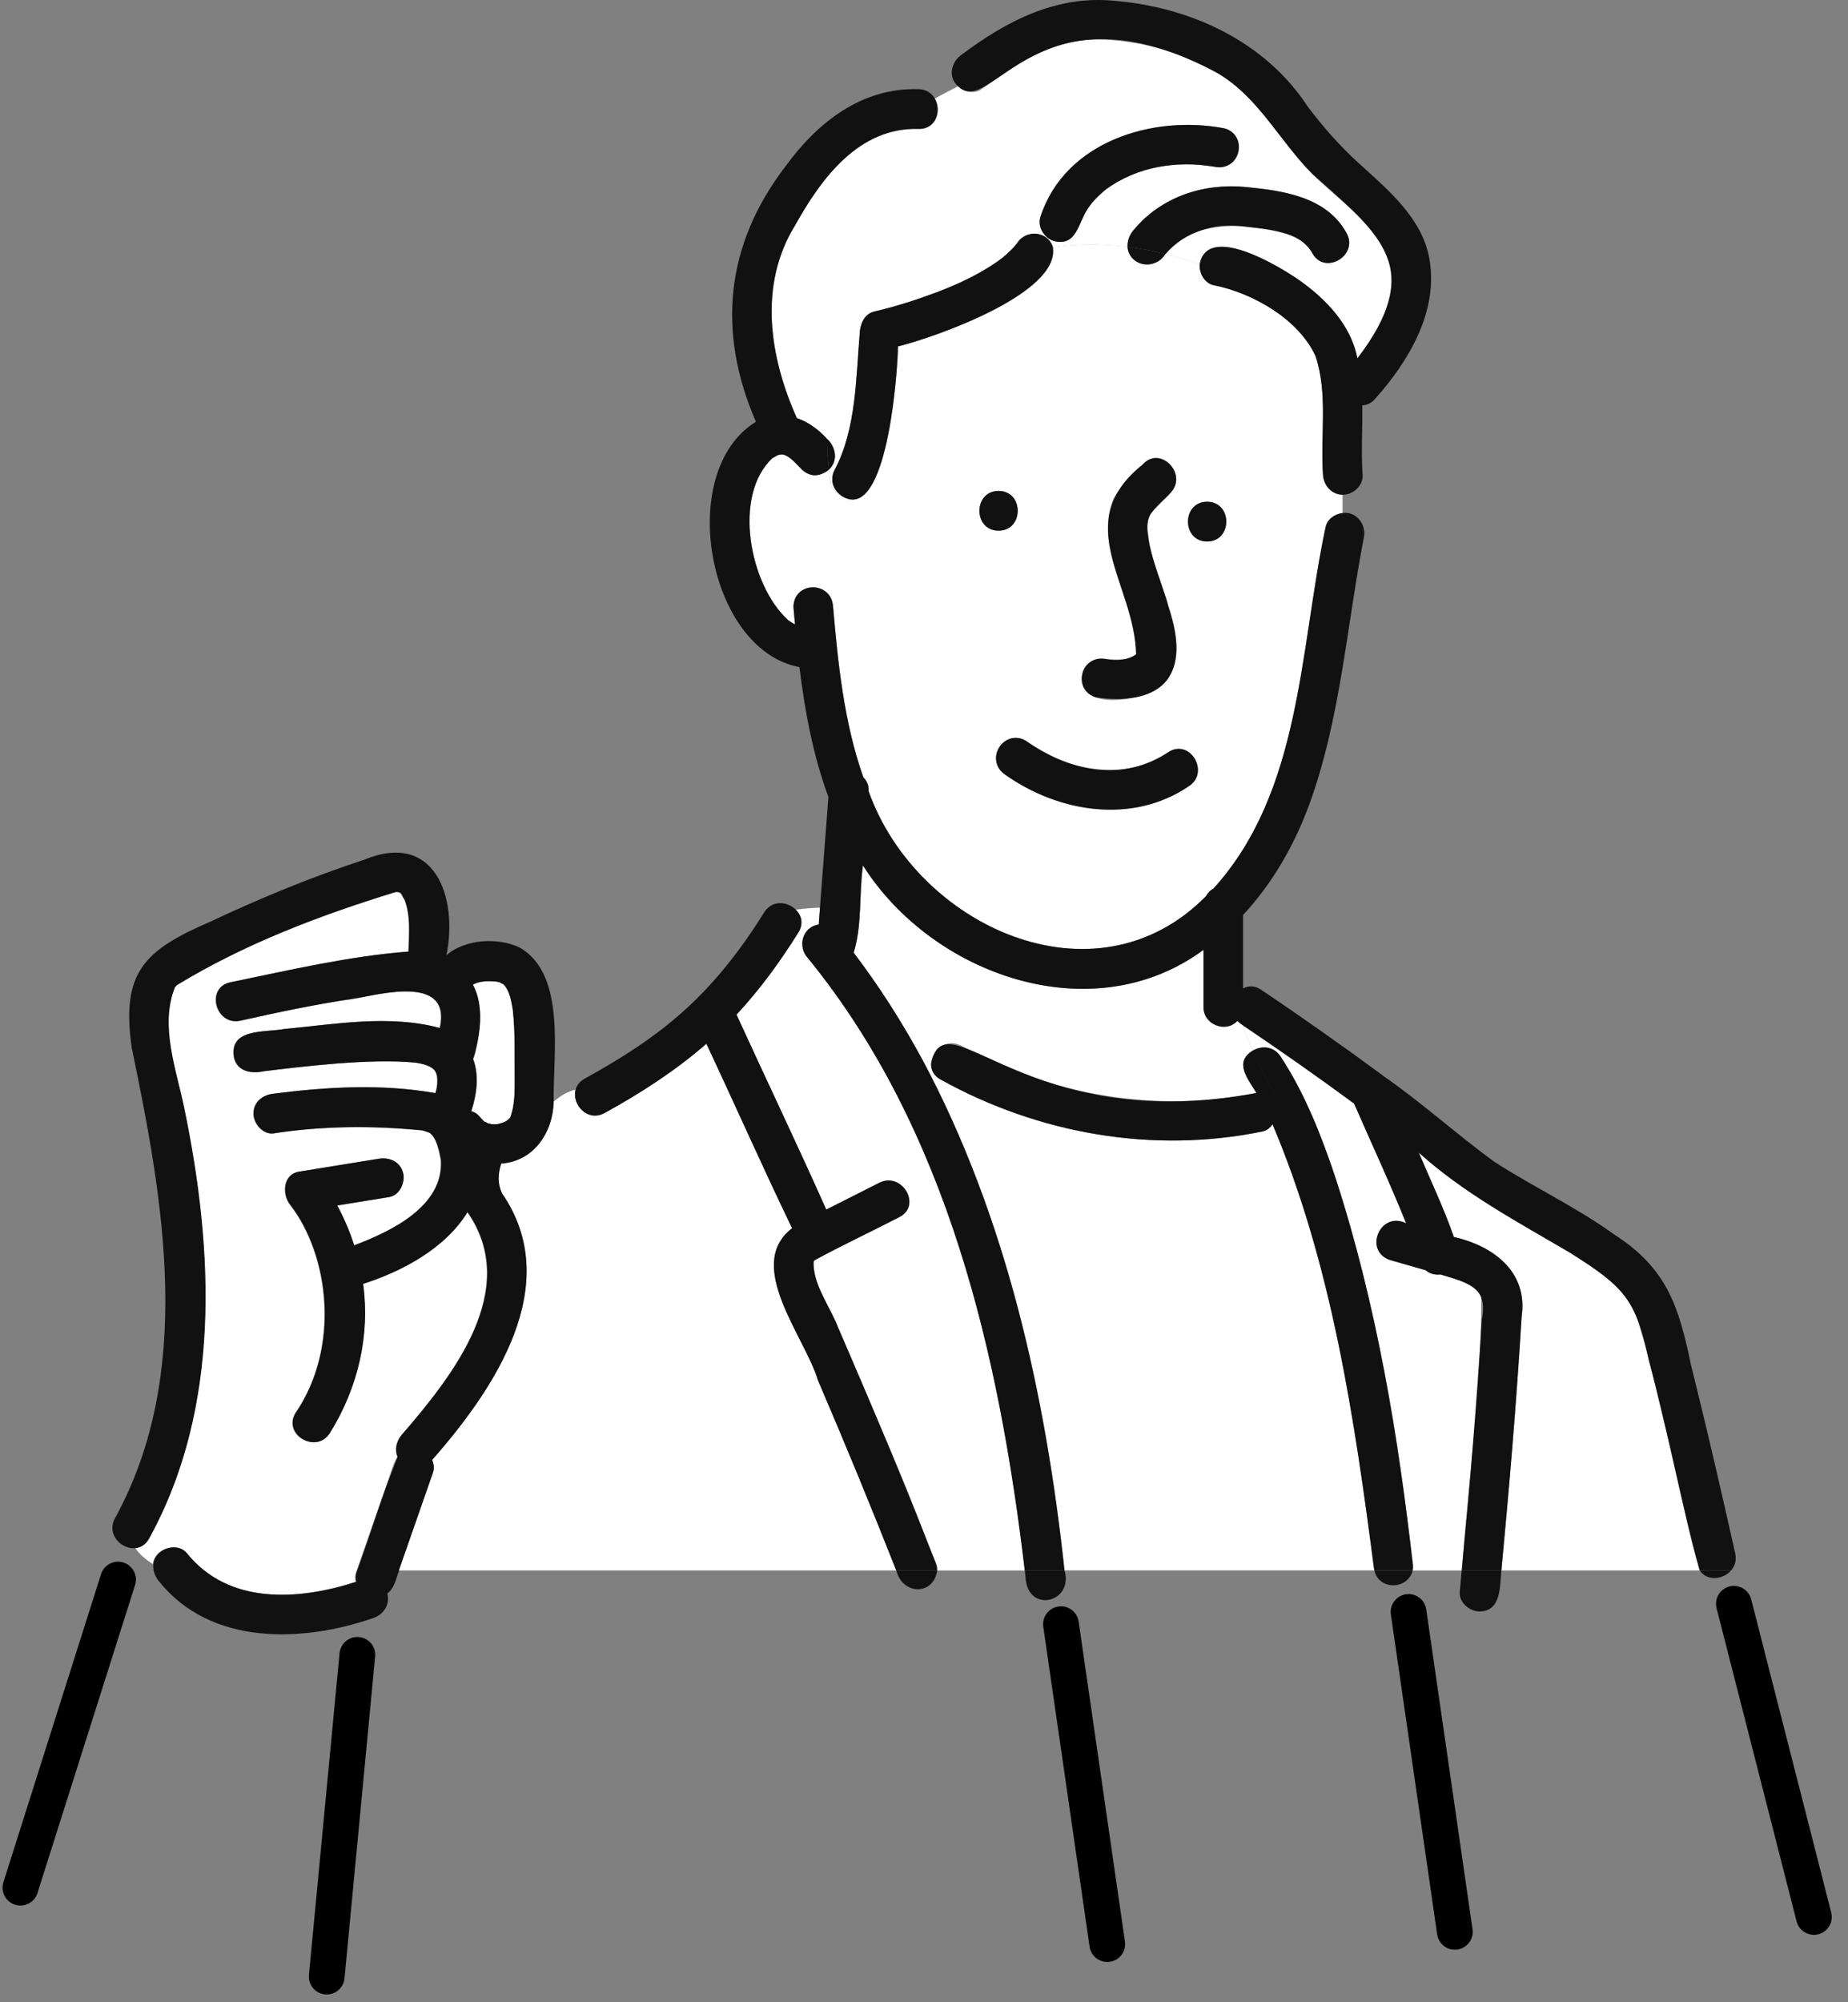 <svg width="181" height="196" viewBox="0 0 181 196" fill="none" xmlns="http://www.w3.org/2000/svg">
<rect x="0" y="0" width="181" height="196" fill="#808080" stroke="none"/>
<g id="Group 113">
<path id="Vector" d="M129.586 46.494C129.309 42.661 130.099 38.544 128.845 34.836C127.174 31.253 122.764 28.705 118.916 27.928C117.994 27.761 117.439 26.74 117.509 25.852C116.399 25.47 115.276 25.143 114.146 24.866C113.196 26.497 110.582 26.081 110.437 24.165C107.982 23.845 105.528 23.845 103.129 24.213C103.843 28.733 91.564 33.024 87.959 33.913C87.924 36.523 86.961 49.611 83.231 48.875C83.231 48.952 83.245 49.028 83.245 49.105C82.579 48.757 81.92 48.264 81.393 47.626C81.31 47.091 81.234 46.542 81.178 45.98C80.457 46.654 79.147 46.716 78.481 45.938C77.885 45.293 77.143 44.217 76.138 44.571C76.166 44.578 75.715 44.814 75.653 44.855C71.742 48.501 73.413 57.284 77.192 60.7C77.407 60.859 77.636 61.012 77.871 61.137C77.816 60.561 77.767 59.992 77.719 59.415C77.774 56.867 81.463 56.853 81.601 59.415C82.087 64.998 82.683 70.767 84.562 76.086C84.915 76.447 85.13 76.926 85.075 77.44C89.72 90.59 107.22 98.783 118.112 87.744C118.285 87.424 118.542 87.16 118.861 86.98C127.499 77.461 127.285 63.574 129.836 51.625C129.989 50.84 130.73 50.32 131.493 50.222V48.424C130.411 48.403 129.663 47.522 129.586 46.487V46.494ZM106.006 65.886C106.741 63.394 109.73 65.379 111.276 64.06C111.373 58.971 107.039 53.923 109.036 48.875C109.743 47.542 110.936 46.57 111.934 45.466C113.612 43.599 116.351 46.362 114.68 48.216C113.591 49.48 111.851 50.361 112.468 52.312C112.732 56.603 117.377 63.178 114.042 66.879C112.343 68.65 105.334 69.837 106.006 65.9V65.886ZM97.804 48.063C100.307 48.063 100.3 51.951 97.804 51.951C95.308 51.951 95.308 48.063 97.804 48.063ZM116.42 76.975C110.929 80.71 103.718 79.544 98.505 75.871C97.624 75.294 97.257 74.163 97.811 73.212C98.317 72.337 99.593 71.934 100.467 72.517C102.609 73.934 105.057 75.176 107.636 75.392C110.111 75.593 112.35 74.947 114.458 73.621C116.587 72.288 118.528 75.656 116.42 76.982V76.975ZM118.23 53.014C115.727 53.014 115.734 49.125 118.23 49.125C120.726 49.125 120.726 53.014 118.23 53.014Z" fill="white"/>
<path id="Vector_2" d="M46.526 103.158C46.484 103.352 46.415 103.519 46.339 103.671C46.942 105.275 46.692 107.122 46.158 108.796C46.761 108.893 47.039 109.448 47.455 109.823C47.441 109.781 47.774 109.948 47.767 109.969C47.912 110.004 48.134 110.045 48.169 110.066C48.349 110.08 48.522 110.073 48.703 110.066C49.056 109.983 49.465 109.886 49.75 109.65C49.805 109.601 49.971 109.441 50.013 109.344C50.415 108.185 50.429 107.032 50.422 105.831C50.394 103.512 50.492 101.151 50.235 98.853C50.096 98.047 49.958 97.2 49.472 96.527C49.445 96.506 49.347 96.409 49.271 96.326C49.285 96.374 48.994 96.214 49.029 96.201C48.897 96.159 48.758 96.124 48.62 96.096C47.753 96.041 47.08 96.02 46.325 96.395C47.448 98.45 47.004 100.977 46.539 103.171L46.526 103.158Z" fill="white"/>
<path id="Vector_3" d="M39.094 87.341C39.149 87.334 39.177 87.341 39.08 87.334C39.08 87.334 39.094 87.334 39.094 87.341Z" fill="white"/>
<path id="Vector_4" d="M39.593 87.959C39.593 87.959 39.607 88.008 39.62 88.035C39.62 88.028 39.614 88.001 39.593 87.959Z" fill="white"/>
<path id="Vector_5" d="M38.656 143.137C38.719 142.95 38.809 142.783 38.913 142.63C38.615 141.922 38.795 141.096 39.315 140.485C44.3 134.715 51.046 126.258 45.763 118.669C43.607 122.217 39.35 124.481 35.536 125.696C36.23 130.764 35.03 135.867 32.292 140.283C30.974 142.408 27.619 140.45 28.936 138.318C33.373 131.806 32.174 122.814 28.402 117.961C27.598 116.961 27.66 114.968 29.262 114.711C31.862 114.288 34.462 113.864 37.062 113.448C38.102 113.281 39.149 113.705 39.447 114.809C39.703 115.746 39.128 117.03 38.088 117.197C36.389 117.475 34.697 117.746 32.999 118.023C33.678 119.266 34.226 120.585 34.663 121.925C38.296 120.551 43.454 118.093 43.163 113.566C43.024 112.858 42.74 111.219 41.943 110.844C42.123 110.934 41.631 110.747 41.534 110.719C41.194 110.629 41.374 110.67 41.097 110.643C36.306 110.184 31.508 110.226 26.745 110.962C25.698 111.08 24.804 109.976 24.804 109.018C24.804 107.879 25.705 107.192 26.745 107.074C32 106.4 37.381 106.088 42.622 107.018C42.872 106.275 42.865 105.401 42.671 104.991C42.366 104.352 41.395 104.158 40.715 104.04C36.264 103.574 29.206 104.463 25.837 104.873C24.665 105.13 23.271 104.956 22.904 103.588C22.349 100.624 25.885 101.103 27.792 100.742C32.805 100.269 38.109 99.304 43.052 100.644C44.245 95.347 37.048 97.388 34.725 97.756C30.967 98.305 27.244 99.089 23.542 99.922C21.101 100.471 20.075 96.722 22.509 96.173C28.319 94.986 34.066 93.618 39.987 93.16C40.029 91.438 40.23 89.653 39.585 88.035C39.592 88.098 39.301 87.577 39.294 87.522C39.232 87.445 39.162 87.383 39.065 87.341C38.864 87.362 39.19 87.418 39.065 87.341C39.065 87.341 39.058 87.341 39.051 87.334C38.941 87.334 38.733 87.334 38.739 87.32C31.328 89.598 23.972 92.382 17.309 96.43C17.253 96.499 17.184 96.569 17.108 96.638C15.589 100.408 17.247 104.706 18.016 108.483C20.907 122.398 21.642 137.777 14.577 150.608C14.251 151.212 13.766 151.497 13.253 151.552C13.676 152.177 14.279 152.677 14.972 153.114C15.083 151.656 17.281 150.872 18.252 152.045C22.335 157.142 29.192 156.676 34.836 154.857C34.767 154.552 34.76 154.239 34.864 153.941C36.119 150.337 37.381 146.727 38.636 143.123L38.656 143.137Z" fill="white"/>
<path id="Vector_6" d="M79.126 93.784C78.086 92.673 78.6 90.722 80.194 90.507C80.236 89.959 80.277 89.403 80.319 88.855C79.528 88.882 78.731 88.938 77.941 89.056C78.496 89.604 78.731 90.431 78.197 91.292C76.422 94.138 74.433 96.874 72.138 99.332C75.05 105.699 78.073 112.024 80.929 118.419C82.662 117.544 84.396 116.669 86.122 115.794C88.348 114.669 90.317 118.023 88.084 119.155C85.311 120.592 82.468 121.911 79.723 123.411C79.889 123.321 79.702 123.473 79.695 123.487C79.549 125.661 81.331 127.966 82.101 129.993C85.38 137.867 89.069 145.692 91.793 153.746H100.377C97.867 132.639 92.854 110.601 79.126 93.784Z" fill="white"/>
<path id="Vector_7" d="M135.715 24.63C134.183 21.575 130.98 19.478 128.553 17.048C125.323 13.812 123.312 9.563 119.277 7.175C115.831 5.133 111.539 3.904 107.532 3.87C103.171 3.835 99.51 6.196 96.141 8.723C95.454 9.237 94.456 8.994 93.839 8.445C93.069 8.841 92.299 9.23 91.558 9.653C92.23 10.82 91.703 12.674 89.97 12.625C84.125 12.451 80.437 17.464 77.865 22.082C74.266 27.914 75.362 34.968 78.045 40.932C79.154 41.314 80.173 42.05 81.012 42.974C81.872 43.758 82.115 45.14 81.179 45.987C81.234 46.55 81.31 47.098 81.394 47.633C81.921 48.272 82.579 48.764 83.245 49.112C83.245 49.035 83.231 48.959 83.231 48.883C82.066 48.653 81.033 47.369 81.768 45.987C83.903 41.967 83.848 36.857 84.236 32.371C84.347 31.538 84.749 30.705 85.664 30.497C87.696 30.032 89.7 29.386 91.648 28.657C93.853 27.838 96.293 26.699 98.207 25.234C98.72 24.803 99.219 24.352 99.628 23.817C100.481 22.436 102.658 22.588 103.143 24.227C105.542 23.852 107.996 23.859 110.451 24.178C110.416 23.63 110.61 23.061 110.985 22.602C113.709 19.263 117.904 17.909 122.092 18.325C125.725 18.686 129.961 19.291 131.902 22.838C133.102 25.04 129.746 26.997 128.547 24.803C127.971 23.755 127.084 23.241 125.905 22.88C121.939 21.811 117.058 21.415 114.16 24.88C115.29 25.157 116.413 25.484 117.523 25.866C118.292 21.832 125.329 26.088 127.222 27.407C129.864 29.261 132.346 31.823 132.963 35.1C135.189 32.323 137.366 28.067 135.729 24.63H135.715ZM121.287 14.958C120.677 17.02 118.493 16.131 116.947 16.097C114.347 16.006 111.622 16.485 109.189 17.944C108.128 18.582 107.178 19.436 106.499 20.471C105.549 21.901 105.438 24.102 103.254 23.602C102.276 23.331 101.569 22.207 101.895 21.214C104.308 13.84 112.905 11.216 119.922 12.562C120.955 12.764 121.537 14 121.28 14.951L121.287 14.958Z" fill="white"/>
<path id="Vector_8" d="M80.117 135.117C78.849 130.861 72.872 123.855 77.587 120.238C74.702 114.267 72.012 108.185 69.191 102.179C66.154 104.824 62.749 107.018 59.227 108.955C57.529 109.893 55.976 108.087 56.385 106.664C55.546 106.858 54.846 107.31 54.222 107.851C54.159 110.844 52.287 113.691 49.084 113.906C48.765 114.926 48.724 115.829 49.153 116.808C55.338 125.758 48.411 135.999 42.317 142.922C42.49 143.317 42.539 143.762 42.4 144.164C41.284 147.358 40.175 150.545 39.059 153.739H87.785C85.317 147.49 82.759 141.283 80.11 135.11L80.117 135.117Z" fill="white"/>
<path id="Vector_9" d="M145.075 126.855C144.278 125.612 142.447 125.168 141.082 124.765C140.562 124.828 140.028 124.703 139.626 124.349L136.18 123.363C133.469 122.481 135.188 118.482 137.719 119.759C136.131 115.808 134.322 111.941 132.623 108.039C129.059 105.414 125.433 102.88 121.766 100.401C122.022 101.241 122.348 102.054 122.709 102.852C123.547 102.359 124.74 102.387 125.426 103.436C127.818 107.074 129.441 111.226 130.814 115.343C134.779 127.765 137.123 140.79 138.371 153.746H143.175C143.841 144.831 145.138 135.749 145.082 126.855H145.075Z" fill="white"/>
<path id="Vector_10" d="M94.129 102.358C102.941 107.233 113.175 108.975 123.061 107.004C122.223 105.594 120.815 103.997 122.715 102.851C122.354 102.053 122.028 101.241 121.772 100.4C121.571 100.262 121.349 100.109 121.196 99.935C120.052 101.185 117.841 100.276 117.875 98.588C117.875 96.721 117.875 94.853 117.875 92.985C106.983 101.018 91.335 95.464 84.52 84.723C84.124 87.528 84.457 90.576 83.611 93.263C86.114 96.554 88.34 100.046 90.309 103.678C90.6 103.837 90.898 103.99 91.196 104.129C91.252 102.865 92.632 101.588 94.129 102.365V102.358Z" fill="white"/>
<path id="Vector_11" d="M134.523 153.28C132.685 138.644 130.397 123.73 124.643 110.066C124.393 110.427 124.047 110.705 123.61 110.781C112.877 112.968 101.729 110.996 92.174 105.705C91.454 105.33 91.176 104.726 91.204 104.115C90.906 103.97 90.608 103.824 90.316 103.664C98.56 119.064 102.408 136.464 104.266 153.732H134.613C134.571 153.586 134.537 153.433 134.523 153.274V153.28Z" fill="white"/>
<path id="Vector_12" d="M163.42 140.998C162.346 136.735 161.479 132.388 160.065 128.222C158.837 125.868 156.14 124.133 153.721 122.598C148.618 119.592 143.397 116.821 138.967 112.836C140.125 115.579 141.414 118.266 142.399 121.091C146.288 121.966 149.672 124.508 149.034 128.882C148.535 137.179 147.834 145.462 147.051 153.739H166.478C165.202 149.593 164.53 145.205 163.42 140.998Z" fill="white"/>
<path id="Vector_13" d="M87.793 153.739C88.348 156.114 91.419 156.274 91.793 153.739H87.793Z" fill="#111111"/>
<path id="Vector_14" d="M91.71 153.142C88.652 145.365 85.435 137.652 82.1 129.986C81.338 127.966 79.549 125.654 79.694 123.48C79.694 123.467 79.888 123.314 79.722 123.404C82.468 121.904 85.303 120.585 88.084 119.148C90.316 118.023 88.354 114.669 86.121 115.787C84.388 116.662 82.655 117.537 80.928 118.412C78.079 112.017 75.049 105.699 72.137 99.325C74.425 96.867 76.415 94.138 78.197 91.285C78.738 90.424 78.495 89.59 77.94 89.049C77.129 88.25 75.624 88.063 74.841 89.327C72.699 92.763 70.251 95.957 67.263 98.7C64.268 101.456 60.822 103.637 57.265 105.595C56.773 105.865 56.496 106.247 56.378 106.664C55.976 108.087 57.522 109.892 59.221 108.955C62.749 107.018 66.147 104.824 69.184 102.179C72.005 108.184 74.695 114.267 77.58 120.238C72.865 123.848 78.842 130.868 80.11 135.117C82.759 141.29 85.317 147.497 87.785 153.746H91.786C91.793 153.545 91.779 153.343 91.703 153.142H91.71Z" fill="#111111"/>
<path id="Vector_15" d="M100.473 154.711C100.889 157.919 105.153 156.822 104.266 153.739H100.376C100.404 154.066 100.445 154.385 100.473 154.711Z" fill="#111111"/>
<path id="Vector_16" d="M142.974 155.815C142.87 156.864 143.938 157.759 144.915 157.759C147.058 157.725 146.891 155.288 147.051 153.739H143.168C143.106 154.427 143.043 155.121 142.974 155.808V155.815Z" fill="#111111"/>
<path id="Vector_17" d="M166.478 153.739C167.171 154.802 168.759 154.649 169.549 153.739H166.478Z" fill="#111111"/>
<path id="Vector_18" d="M81.227 45.938C82.107 45.071 81.858 43.744 81.012 42.967C81.012 44.022 81.074 45.022 81.178 45.98C81.192 45.966 81.213 45.952 81.227 45.938Z" fill="#111111"/>
<path id="Vector_19" d="M169.951 152.059C168.571 145.893 167.15 139.735 165.618 133.604C164.439 127.938 163.281 124.196 158.172 120.898C154.428 118.19 150.219 116.225 146.343 113.725C142.703 111.066 139.369 108.046 135.659 105.449C131.68 102.512 127.638 99.658 123.526 96.895C122.881 96.464 122.257 96.485 121.751 96.763V89.57C124.635 86.48 126.799 82.689 128.241 78.738C131.284 70.406 131.901 61.318 133.572 52.659C133.87 51.382 132.858 50.021 131.485 50.222C130.723 50.319 129.974 50.84 129.828 51.625C127.277 63.574 127.492 77.461 118.853 86.98C118.534 87.16 118.278 87.424 118.104 87.744C107.205 98.783 89.713 90.59 85.067 77.44C85.123 76.926 84.901 76.447 84.554 76.086C82.668 70.774 82.079 64.998 81.594 59.415C81.455 56.853 77.767 56.867 77.711 59.415C77.76 59.984 77.815 60.561 77.864 61.137C77.635 61.005 77.399 60.859 77.184 60.7C73.406 57.284 71.728 48.5 75.645 44.855C75.708 44.807 76.158 44.577 76.13 44.571C76.332 44.494 76.65 44.453 76.831 44.529C78.217 45.105 78.793 47.167 80.609 46.341C80.824 46.251 81.011 46.133 81.178 45.98C81.081 45.022 81.018 44.029 81.011 42.967C80.173 42.043 79.153 41.307 78.044 40.925C75.368 34.961 74.265 27.907 77.864 22.074C80.436 17.45 84.124 12.444 89.969 12.618C91.703 12.666 92.23 10.812 91.557 9.646C90.212 10.417 88.971 11.305 88 12.604C88.971 11.305 90.219 10.417 91.557 9.646C91.259 9.132 90.732 8.75 89.969 8.729C84.388 8.563 80.069 11.972 76.928 16.291C71.048 23.963 70.21 32.475 74.037 41.293C66.147 46.112 69.246 63.609 78.301 65.31C78.828 69.642 79.632 73.933 81.136 78.016C80.859 81.627 80.589 85.244 80.311 88.855C80.27 89.403 80.228 89.959 80.186 90.507C78.599 90.729 78.072 92.666 79.119 93.784C92.853 110.601 97.866 132.639 100.369 153.746H104.259C102.401 136.478 98.546 119.078 90.309 103.678C88.34 100.047 86.114 96.548 83.612 93.263C84.457 90.576 84.124 87.528 84.52 84.723C91.328 95.471 106.983 101.019 117.876 92.986V98.589C117.841 100.283 120.053 101.186 121.197 99.936C121.349 100.109 121.571 100.262 121.772 100.401C121.626 99.922 121.502 99.436 121.398 98.936C121.495 99.436 121.626 99.922 121.772 100.401C125.44 102.873 129.066 105.414 132.629 108.039C134.328 111.941 136.138 115.808 137.725 119.759C135.195 118.488 133.475 122.481 136.186 123.362C137.337 123.689 138.488 124.022 139.632 124.348C140.034 124.702 140.568 124.827 141.088 124.765C143.667 125.563 145.823 125.931 145.13 129.202C144.638 137.395 143.945 145.574 143.168 153.746H147.051C147.834 145.47 148.534 137.186 149.034 128.889C149.671 124.522 146.281 121.974 142.398 121.099C141.414 118.273 140.124 115.586 138.966 112.843C143.397 116.836 148.618 119.606 153.72 122.606C159.01 125.911 160.231 127.174 161.486 133.145C163.344 139.957 164.599 146.976 166.478 153.746H169.549C169.909 153.329 170.104 152.753 169.951 152.066V152.059Z" fill="#111111"/>
<path id="Vector_20" d="M98.504 75.871C103.718 79.544 110.929 80.703 116.42 76.975C118.535 75.649 116.586 72.281 114.458 73.614C110.09 76.635 104.529 75.468 100.467 72.51C98.255 71.267 96.348 74.503 98.504 75.871Z" fill="#111111"/>
<path id="Vector_21" d="M138.406 153.281C136.908 140.477 134.821 127.618 130.814 115.336C129.441 111.219 127.819 107.067 125.427 103.428C124.74 102.387 123.555 102.352 122.709 102.845C123.735 105.122 125.052 107.31 126.051 109.816C125.052 107.31 123.728 105.122 122.709 102.845C120.809 103.991 122.217 105.588 123.055 106.997C100.391 111.26 92.626 97.353 91.197 104.116C91.169 104.727 91.44 105.331 92.168 105.706C101.722 110.989 112.871 112.961 123.603 110.774C124.04 110.698 124.394 110.42 124.636 110.059C130.481 123.869 132.658 138.957 134.606 153.732H138.364C138.399 153.586 138.413 153.433 138.399 153.274L138.406 153.281Z" fill="#111111"/>
<path id="Vector_22" d="M134.612 153.739C135.042 155.69 137.871 155.669 138.37 153.739H134.612Z" fill="#111111"/>
<path id="Vector_23" d="M134.668 39.064C137.982 35.35 140.935 30.448 139.986 25.268C139.251 21.29 135.895 18.54 133.066 15.964C131.208 14.27 129.613 12.451 128.095 10.451C123.963 4.119 116.738 0.752 109.361 0.099C103.586 -0.54 98.663 1.994 94.171 5.362C93.159 6.063 92.812 7.563 93.831 8.438C95.017 7.834 96.216 7.202 97.311 6.376C96.216 7.202 95.024 7.827 93.831 8.438C97.117 11.736 101.638 -2.303 119.269 7.167C123.304 9.556 125.315 13.805 128.546 17.041C135.403 23.081 139.59 26.365 132.941 35.086C132.324 31.809 129.835 29.247 127.201 27.393C125.308 26.074 118.278 21.817 117.501 25.851C118.818 26.303 120.115 26.817 121.384 27.379C120.108 26.81 118.812 26.303 117.501 25.851C117.432 26.74 117.98 27.761 118.909 27.927C122.757 28.705 127.173 31.253 128.837 34.836C130.092 38.537 129.301 42.661 129.579 46.494C129.655 47.528 130.404 48.417 131.485 48.431C132.491 48.466 133.538 47.549 133.461 46.494C133.302 44.279 133.461 41.967 133.427 39.682C133.85 39.669 134.286 39.495 134.661 39.071L134.668 39.064Z" fill="#111111"/>
<path id="Vector_24" d="M119.935 12.57C112.925 11.223 104.321 13.841 101.909 21.221C101.583 22.221 102.29 23.346 103.267 23.61C105.451 24.11 105.562 21.916 106.512 20.478C106.984 19.728 107.615 19.131 108.294 18.562C111.393 16.278 115.31 15.701 118.902 16.319C121.384 16.895 122.375 13.285 119.935 12.57Z" fill="#111111"/>
<path id="Vector_25" d="M110.97 25.337C111.906 26.275 113.46 25.969 114.139 24.865C112.905 24.56 111.671 24.324 110.43 24.164C110.457 24.581 110.617 24.99 110.964 25.337H110.97Z" fill="#111111"/>
<path id="Vector_26" d="M131.888 22.825C129.954 19.27 125.717 18.672 122.077 18.311C117.89 17.895 113.695 19.249 110.97 22.588C110.596 23.047 110.402 23.616 110.437 24.165C111.678 24.324 112.912 24.567 114.146 24.866C116.039 22.658 119.006 21.783 121.842 22.172C124.144 22.477 127.243 22.519 128.532 24.782C129.732 26.977 133.087 25.019 131.888 22.818V22.825Z" fill="#111111"/>
<path id="Vector_27" d="M103.129 24.22C101.95 24.4 100.792 24.671 99.648 25.053C100.792 24.671 101.95 24.407 103.129 24.22C102.636 22.588 100.473 22.429 99.614 23.81C99.204 24.345 98.705 24.796 98.192 25.227C96.279 26.692 93.838 27.83 91.633 28.65C89.685 29.379 87.681 30.017 85.65 30.49C84.735 30.698 84.333 31.531 84.222 32.364C83.834 36.85 83.889 41.967 81.754 45.98C81.025 47.362 82.059 48.646 83.216 48.875C83.119 47.473 82.953 45.98 83.327 44.494C82.953 45.987 83.119 47.473 83.216 48.875C86.947 49.604 87.91 36.551 87.945 33.913C91.522 33.038 103.829 28.733 103.115 24.213L103.129 24.22Z" fill="#111111"/>
<path id="Vector_28" d="M118.229 49.119C115.733 49.119 115.726 53.007 118.229 53.007C120.732 53.007 120.732 49.119 118.229 49.119Z" fill="#111111"/>
<path id="Vector_29" d="M97.804 51.951C100.3 51.951 100.307 48.062 97.804 48.062C95.301 48.062 95.301 51.951 97.804 51.951Z" fill="#111111"/>
<path id="Vector_30" d="M39.065 153.739C40.182 150.545 41.291 147.358 42.407 144.165C42.546 143.762 42.497 143.318 42.324 142.922C48.418 135.999 55.345 125.758 49.16 116.808C48.723 115.829 48.772 114.927 49.091 113.906C52.294 113.691 54.166 110.844 54.228 107.851C53.514 108.469 52.897 109.205 52.287 109.823C52.904 109.205 53.521 108.469 54.228 107.851C54.145 103.318 55.497 95.381 50.9 92.764C48.807 91.75 45.569 91.903 43.724 93.514C44.882 87.827 42.581 81.3 35.654 84.168C30.517 85.855 25.455 87.938 20.567 90.243C14.113 93.028 11.839 95.208 12.906 102.582C16.04 117.662 19.049 134.437 11.256 148.643C10.396 150.247 11.929 151.712 13.288 151.552C13.801 151.49 14.286 151.212 14.612 150.608C21.677 137.777 20.942 122.404 18.051 108.483C17.281 104.713 15.624 100.408 17.142 96.638C17.219 96.569 17.288 96.492 17.344 96.43C24.006 92.375 31.363 89.598 38.774 87.32C38.774 87.327 38.975 87.327 39.086 87.334C39.086 87.334 39.093 87.334 39.1 87.341C38.906 87.362 39.225 87.418 39.1 87.341C39.19 87.383 39.26 87.445 39.329 87.522C39.343 87.577 39.627 88.105 39.62 88.035C39.613 88.015 39.606 87.987 39.592 87.959C40.258 89.591 40.064 91.403 40.022 93.153C34.094 93.611 28.347 94.979 22.544 96.166C20.11 96.715 21.136 100.464 23.576 99.915C27.279 99.082 31.002 98.305 34.76 97.749C37.083 97.381 44.279 95.34 43.087 100.637C38.143 99.297 32.839 100.269 27.827 100.735C25.927 101.096 22.391 100.624 22.939 103.581C23.299 104.942 24.693 105.123 25.871 104.866C29.248 104.456 36.285 103.567 40.75 104.033C41.43 104.144 42.407 104.345 42.705 104.984C42.9 105.4 42.906 106.268 42.657 107.011C37.415 106.081 32.035 106.4 26.78 107.067C25.74 107.185 24.838 107.872 24.838 109.011C24.838 109.969 25.733 111.073 26.78 110.955C31.543 110.219 36.334 110.177 41.132 110.636C41.409 110.663 41.229 110.622 41.568 110.712C41.665 110.74 42.158 110.927 41.977 110.837C42.775 111.205 43.066 112.851 43.198 113.552C43.489 118.079 38.331 120.537 34.697 121.912C34.268 120.571 33.713 119.252 33.033 118.009C34.732 117.732 36.424 117.461 38.123 117.183C39.156 117.017 39.738 115.725 39.481 114.795C39.176 113.691 38.129 113.267 37.096 113.434C34.496 113.857 31.896 114.281 29.297 114.697C27.702 114.954 27.633 116.947 28.437 117.947C32.208 122.807 33.401 131.785 28.971 138.305C27.646 140.436 31.009 142.394 32.326 140.269C35.065 135.854 36.264 130.75 35.571 125.682C39.384 124.467 43.641 122.203 45.798 118.655C51.081 126.251 44.342 134.701 39.35 140.471C38.83 141.089 38.649 141.908 38.947 142.616C37.436 146.31 36.299 150.184 34.919 153.941C34.815 154.232 34.822 154.552 34.892 154.857C29.248 156.676 22.398 157.135 18.307 152.045C17.337 150.872 15.139 151.656 15.028 153.114C16.005 153.739 17.142 154.26 18.134 154.927C17.136 154.26 16.005 153.739 15.028 153.114C14.952 153.698 15.16 154.302 15.562 154.795C20.644 161.134 29.615 160.808 36.583 158.391C37.575 158.051 38.233 157.051 37.935 155.996C38.636 155.496 38.788 154.51 39.093 153.739H39.065ZM39.093 87.341C39.093 87.341 39.079 87.341 39.079 87.334C39.183 87.334 39.149 87.334 39.093 87.341ZM47.455 109.823C47.039 109.448 46.754 108.893 46.158 108.796C46.699 107.122 46.942 105.276 46.338 103.672C47.046 101.387 47.462 98.575 46.311 96.381C47.066 96.006 47.739 96.034 48.605 96.083C48.744 96.111 48.883 96.145 49.015 96.187C48.973 96.201 49.264 96.36 49.257 96.312C49.34 96.395 49.431 96.492 49.458 96.513C49.951 97.187 50.082 98.034 50.221 98.839C50.477 101.144 50.38 103.505 50.408 105.817C50.408 107.018 50.401 108.171 49.999 109.33C49.964 109.428 49.791 109.587 49.736 109.636C49.451 109.872 49.042 109.976 48.689 110.052C48.508 110.066 48.335 110.066 48.155 110.052C48.127 110.039 47.898 109.99 47.753 109.955C47.767 109.934 47.427 109.761 47.441 109.809L47.455 109.823Z" fill="#111111"/>
<path id="Vector_31" d="M39.593 87.959C39.593 87.959 39.607 88.008 39.62 88.035C39.62 88.028 39.614 88.001 39.593 87.959Z" fill="#111111"/>
<path id="Vector_32" d="M108.391 64.525C105.888 63.977 104.924 67.546 107.358 68.275C114.173 69.177 116.628 65.845 114.437 59.415C113.986 57.304 111.4 51.889 112.786 50.195C113.341 49.472 114.069 48.882 114.679 48.209C116.35 46.355 113.612 43.592 111.934 45.459C104.765 51.167 111.102 57.054 111.275 64.06C110.471 64.623 109.382 64.713 108.398 64.532L108.391 64.525Z" fill="#111111"/>
<path id="Vector 7" d="M35 162.002L32 193.502" stroke="black" stroke-width="3.5" stroke-linecap="round"/>
<path id="Vector 9" d="M169.823 157.002L177.66 187.659" stroke="black" stroke-width="3.5" stroke-linecap="round"/>
<path id="Vector 10" d="M137.959 157.802L142.493 189.118" stroke="black" stroke-width="3.5" stroke-linecap="round"/>
<path id="Vector 11" d="M103.915 159.001L108.45 190.317" stroke="black" stroke-width="3.5" stroke-linecap="round"/>
<path id="Vector 8" d="M11.563 154.633L2 184.796" stroke="black" stroke-width="3.5" stroke-linecap="round"/>
</g>
</svg>
